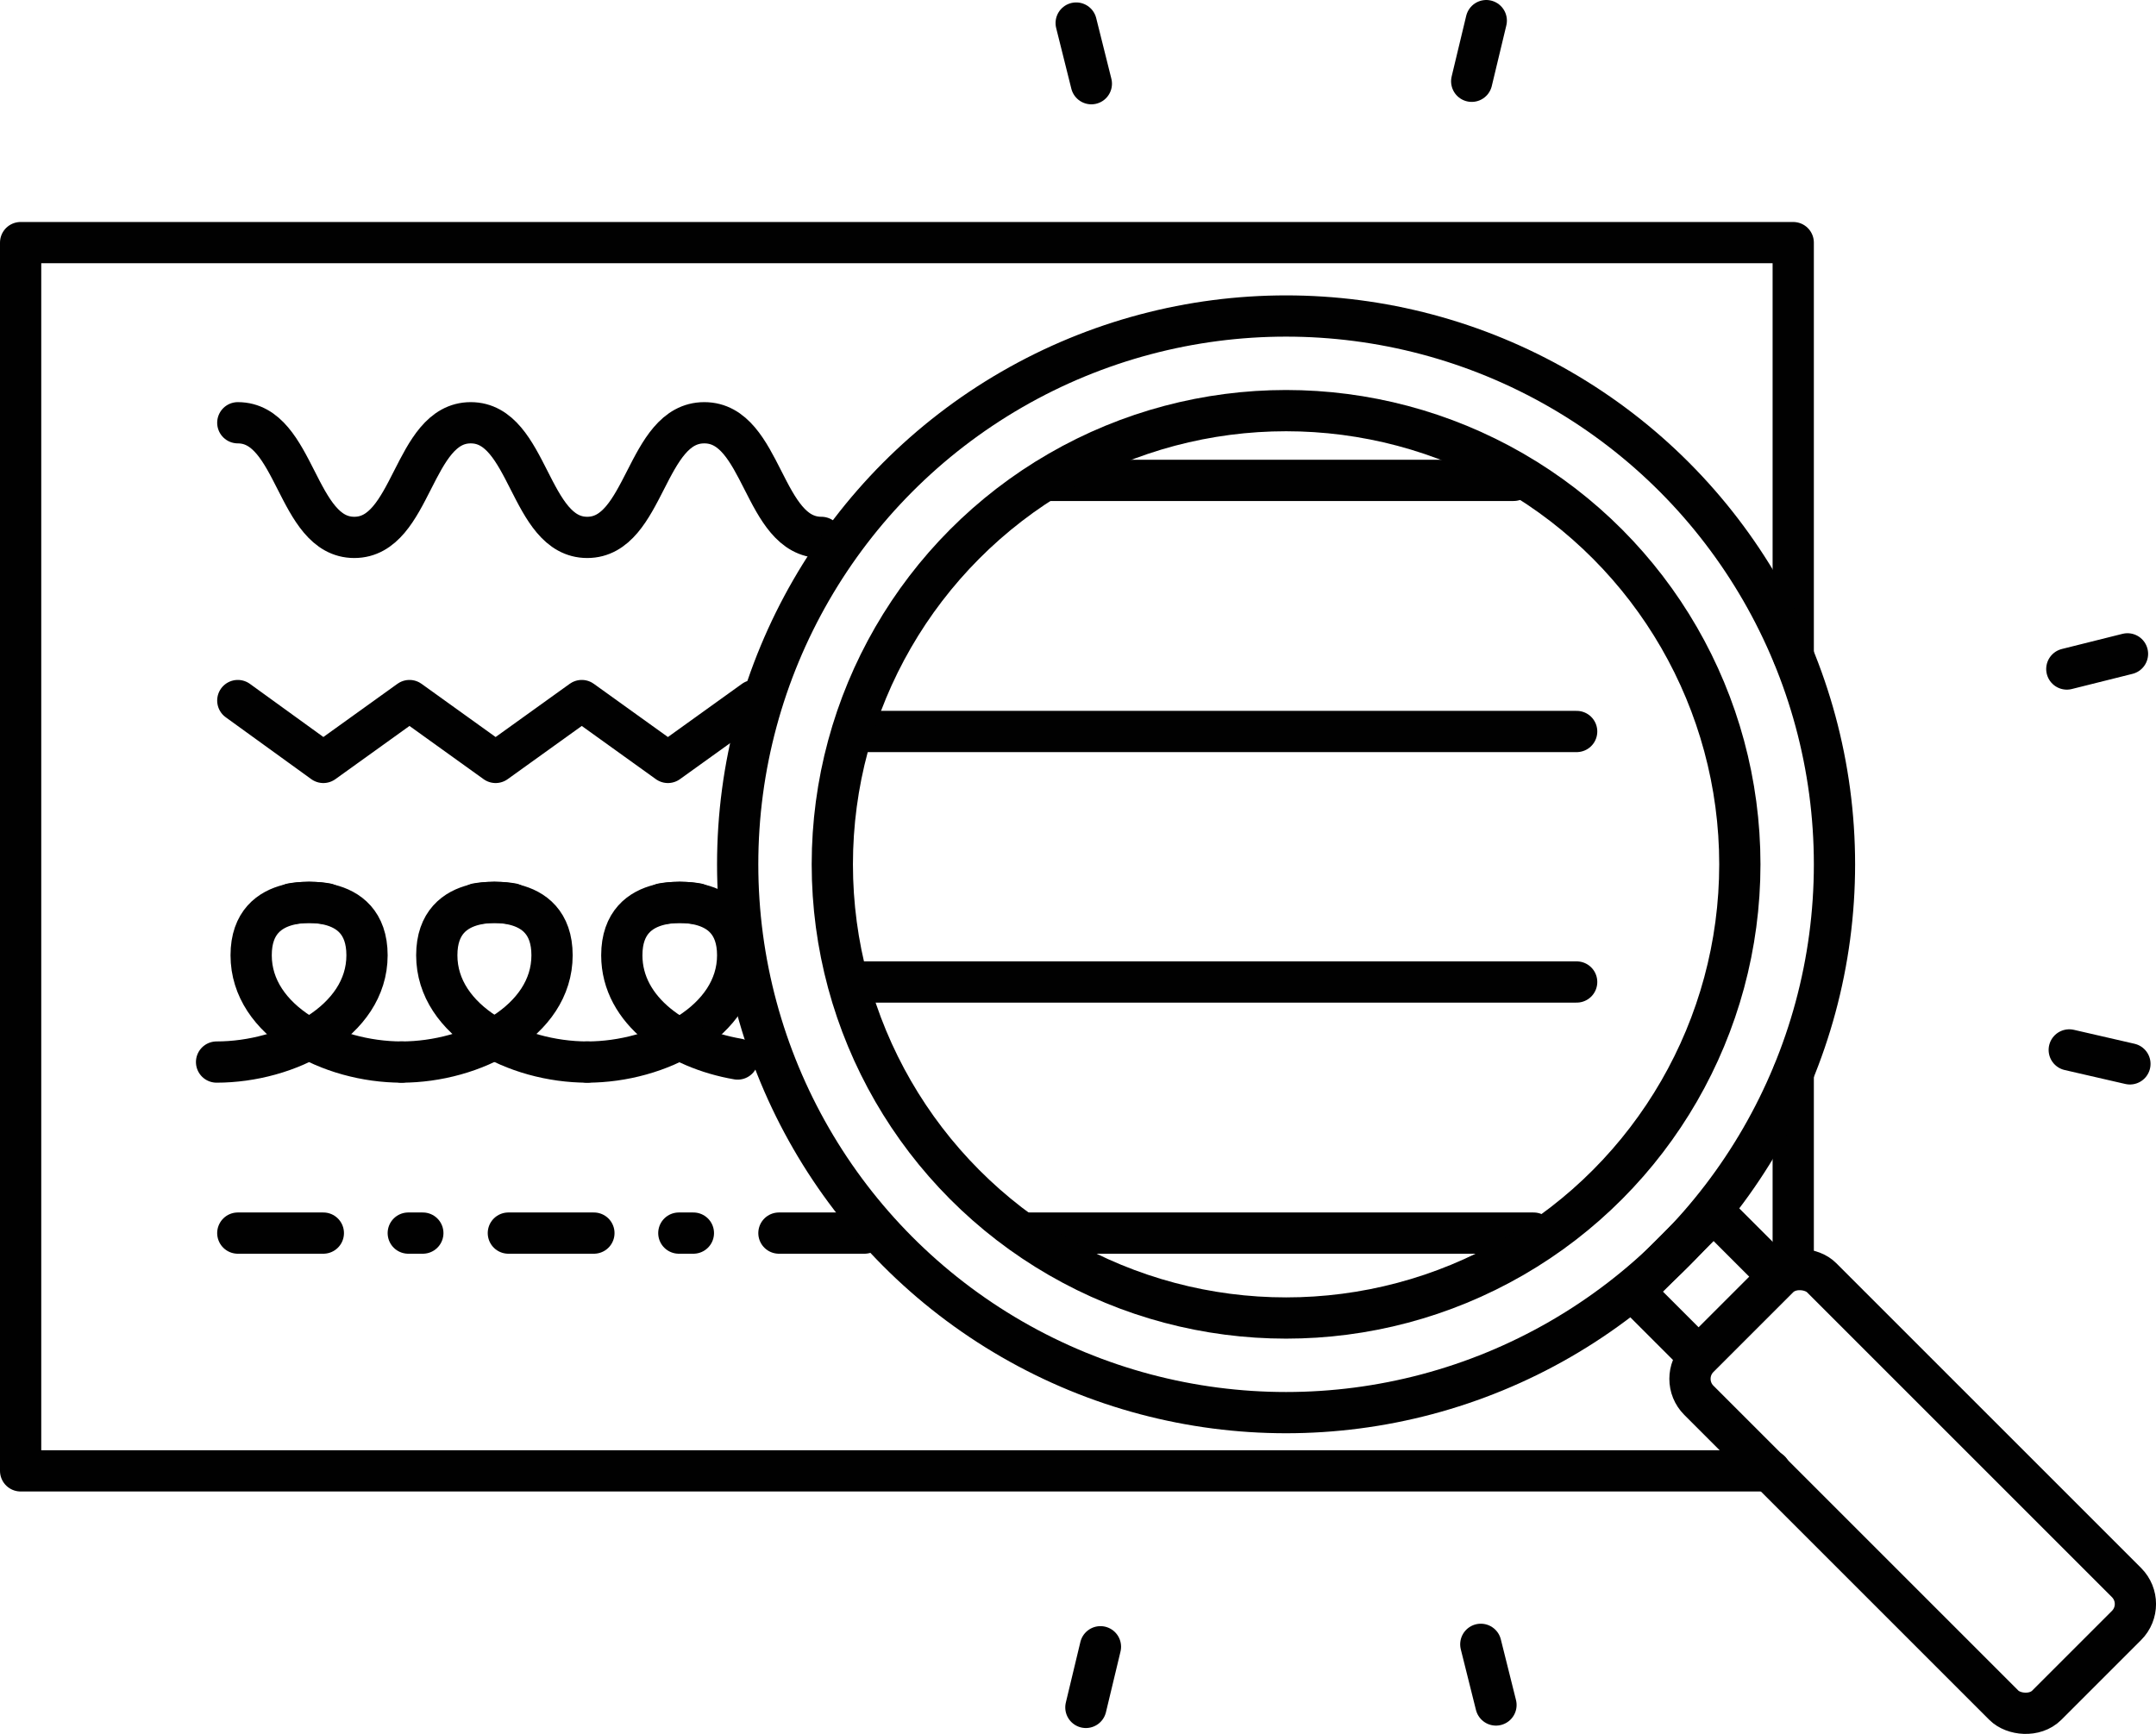 <?xml version="1.0" encoding="UTF-8"?><svg id="Layer_2" xmlns="http://www.w3.org/2000/svg" viewBox="0 0 35.54 28.59"><defs><style>.cls-1{fill:none;stroke:#010101;stroke-linecap:round;stroke-linejoin:round;stroke-width:.68px;}</style></defs><g id="Layer_1-2"><path class="cls-1" d="M3.92,6.97c.96,0,.96,1.89,1.92,1.89s.96-1.89,1.92-1.89.96,1.89,1.92,1.89.96-1.89,1.93-1.89.96,1.89,1.93,1.89"/><polyline class="cls-1" points="29.18 24.25 .34 24.25 .34 4 29.56 4 29.56 10.8"/><line class="cls-1" x1="29.56" y1="17.7" x2="29.56" y2="20.93"/><line class="cls-1" x1="24.95" y1="7.92" x2="17.23" y2="7.92"/><line class="cls-1" x1="25.99" y1="12.06" x2="14.16" y2="12.06"/><line class="cls-1" x1="25.99" y1="16.19" x2="14.16" y2="16.19"/><line class="cls-1" x1="25.28" y1="20.33" x2="16.86" y2="20.33"/><line class="cls-1" x1="3.92" y1="20.33" x2="5.33" y2="20.33"/><line class="cls-1" x1="6.73" y1="20.33" x2="6.97" y2="20.33"/><line class="cls-1" x1="8.38" y1="20.33" x2="9.79" y2="20.33"/><line class="cls-1" x1="12.84" y1="20.33" x2="14.25" y2="20.33"/><line class="cls-1" x1="11.19" y1="20.33" x2="11.43" y2="20.33"/><polyline class="cls-1" points="3.92 11.55 5.33 12.57 6.75 11.55 8.17 12.57 9.59 11.55 11.01 12.57 12.43 11.55"/><path class="cls-1" d="M3.57,17.51c1.17,0,2.48-.67,2.48-1.76s-1.24-.85-1.24-.85"/><path class="cls-1" d="M6.62,17.51c-1.17,0-2.48-.67-2.48-1.76s1.24-.85,1.24-.85"/><path class="cls-1" d="M6.62,17.51c1.17,0,2.48-.67,2.48-1.76s-1.24-.85-1.24-.85"/><path class="cls-1" d="M9.68,17.51c-1.17,0-2.48-.67-2.48-1.76s1.24-.85,1.24-.85"/><path class="cls-1" d="M9.68,17.51c1.17,0,2.48-.67,2.48-1.76s-1.24-.85-1.24-.85"/><path class="cls-1" d="M12.16,17.46c-.99-.17-1.91-.79-1.91-1.71,0-1.09,1.24-.85,1.24-.85"/><circle class="cls-1" cx="21.2" cy="14.25" r="9.04"/><rect class="cls-1" x="30.1" y="20.53" width="2.86" height="8.11" rx=".5" ry=".5" transform="translate(-8.15 29.5) rotate(-45)"/><rect class="cls-1" x="27.2" y="20.42" width="1.86" height="1.51" transform="translate(-6.74 26.09) rotate(-45)"/><circle class="cls-1" cx="21.2" cy="14.25" r="7.48"/><line class="cls-1" x1="17.74" y1=".38" x2="17.99" y2="1.38"/><line class="cls-1" x1="24.41" y1="27.11" x2="24.66" y2="28.11"/><line class="cls-1" x1="35.07" y1="10.78" x2="34.07" y2="11.03"/><line class="cls-1" x1="24.5" y1=".34" x2="24.26" y2="1.34"/><line class="cls-1" x1="18.14" y1="27.15" x2="17.9" y2="28.15"/><line class="cls-1" x1="35.11" y1="17.54" x2="34.11" y2="17.31"/></g></svg>